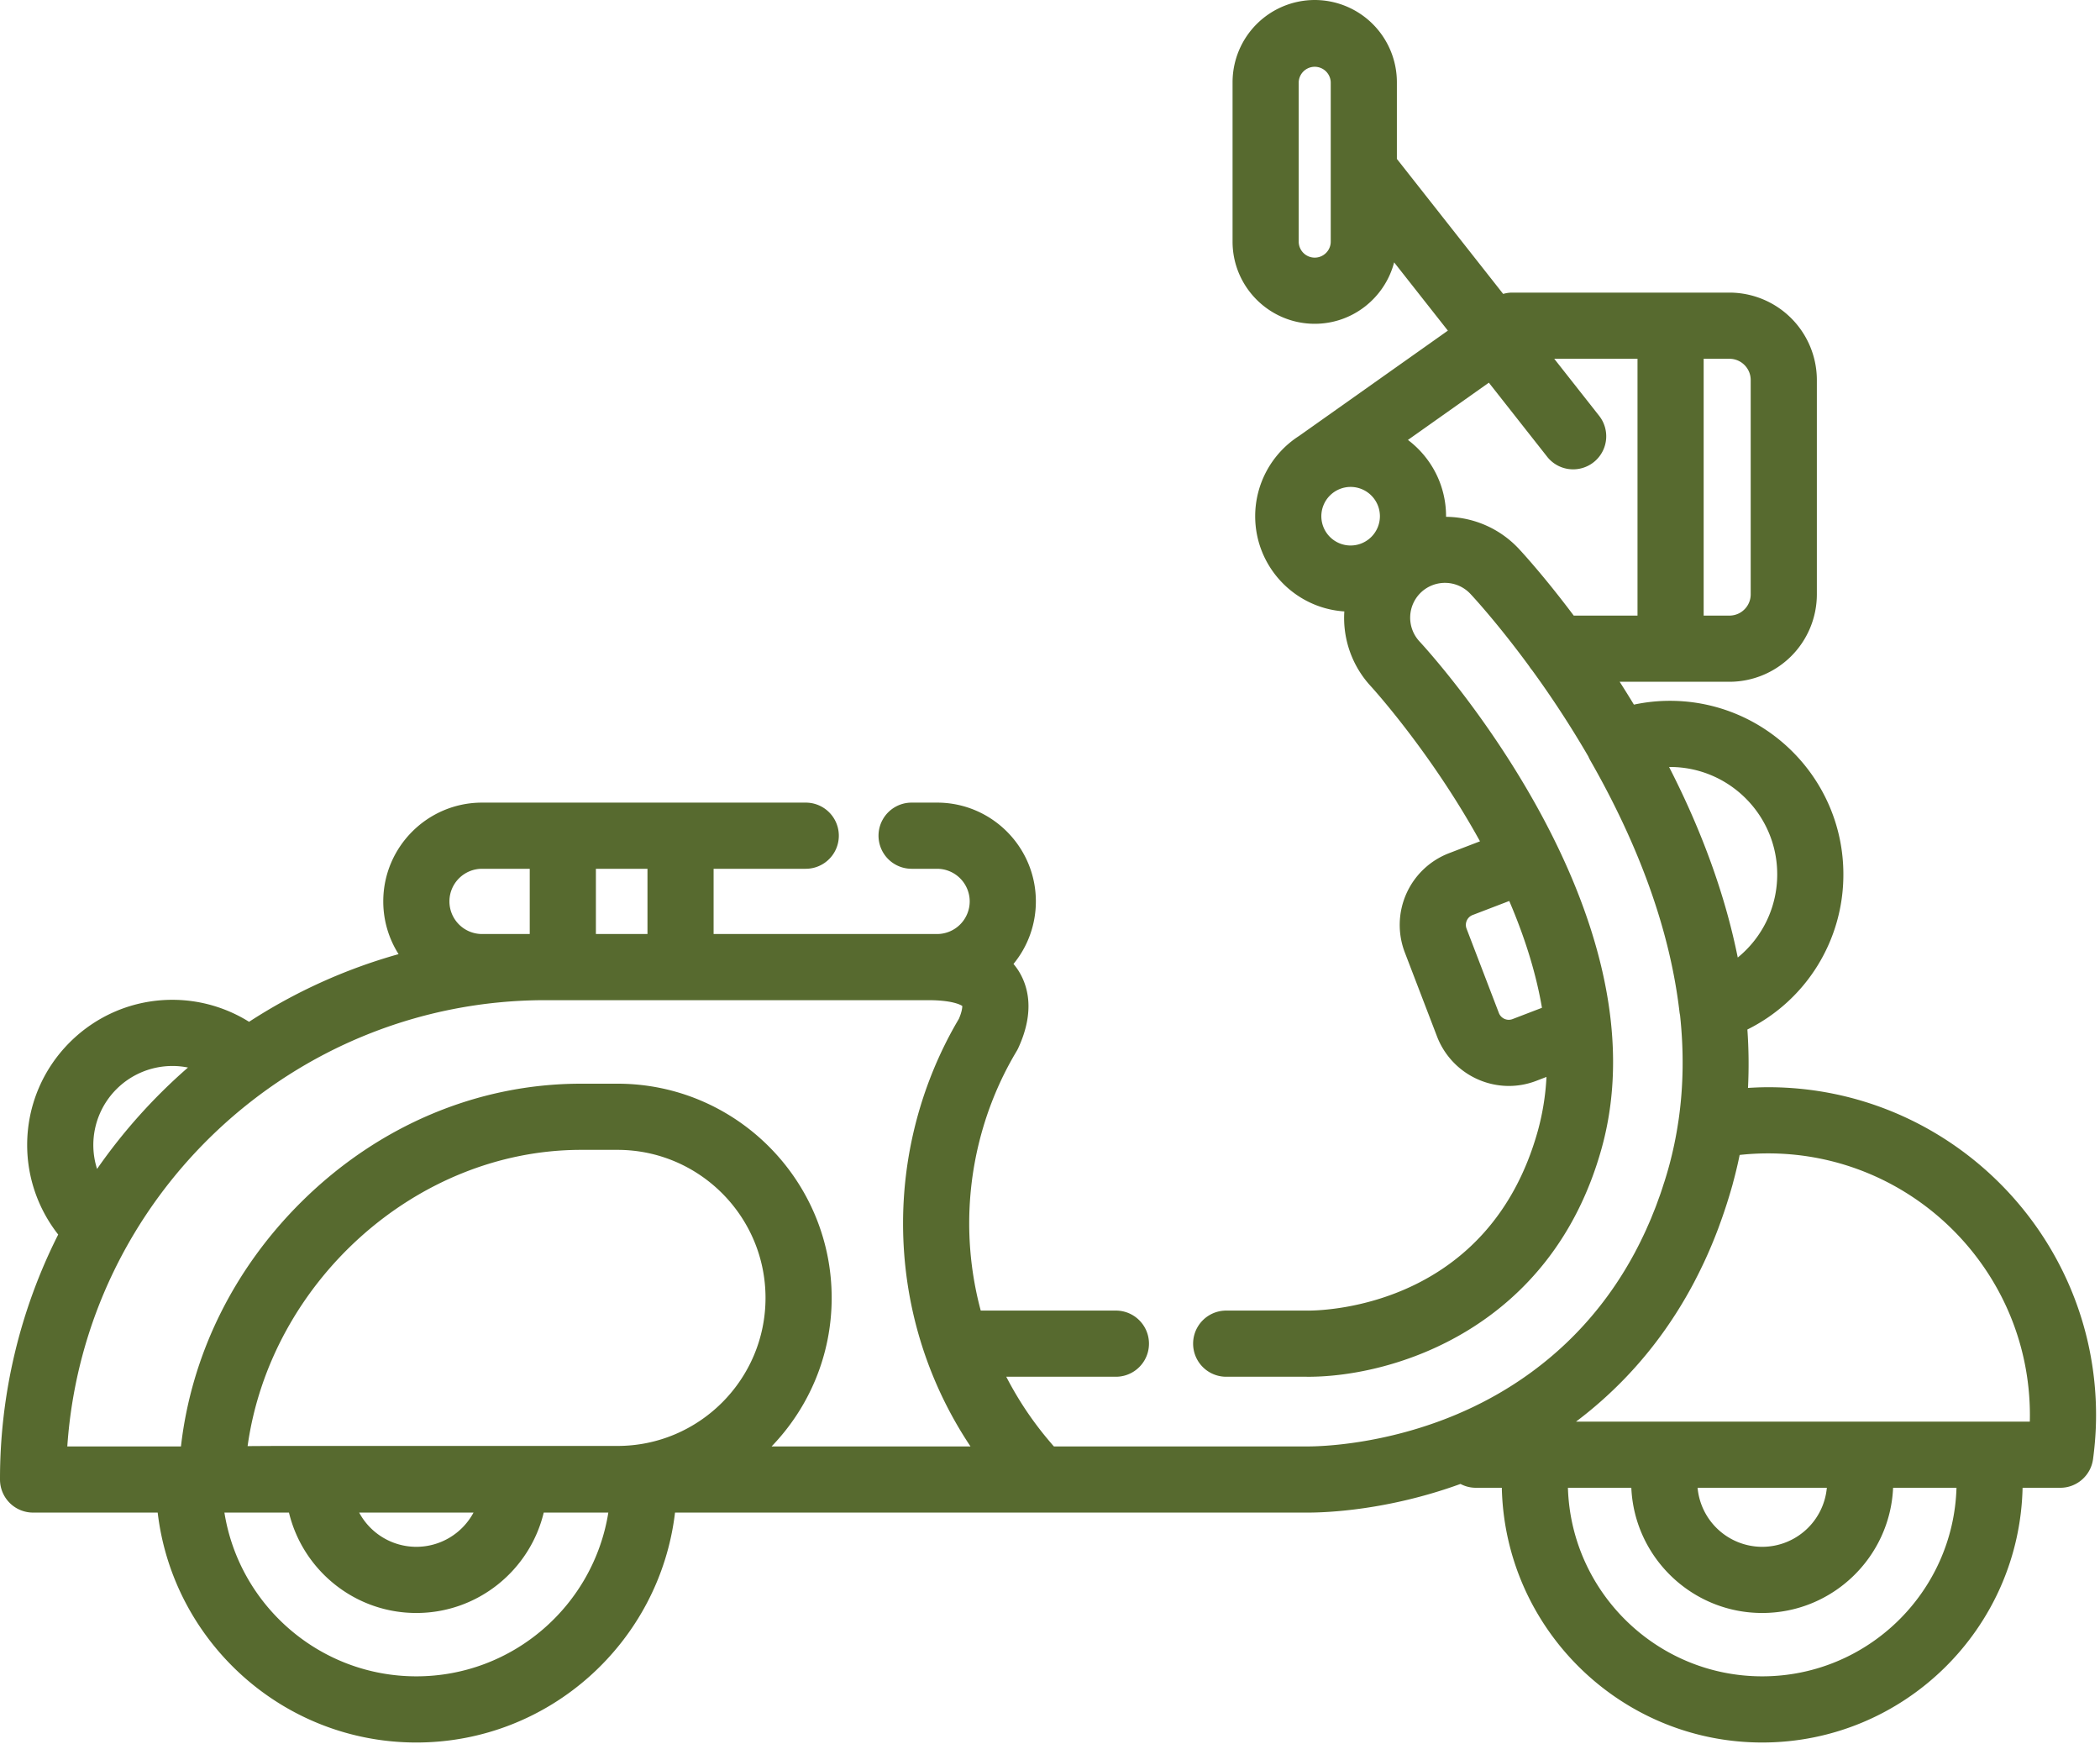 <svg xmlns="http://www.w3.org/2000/svg" width="171" height="142" viewBox="0 0 171 142">
    <path fill="#576A2F" fill-rule="nonzero" d="M143.973 88.523c-.545 0-1.09.023-1.636.057.08-1.598.06-3.185-.05-4.756a14.063 14.063 0 0 0 7.816-12.641c0-7.787-6.336-14.122-14.123-14.122-.992 0-1.972.106-2.933.31-.387-.639-.775-1.26-1.16-1.86H140.827a7.125 7.125 0 0 0 7.117-7.118V30.942a7.125 7.125 0 0 0-7.117-7.118H123.13c-.248 0-.493.04-.73.106l-8.654-10.991V6.69a6.698 6.698 0 0 0-6.69-6.69 6.698 6.698 0 0 0-6.69 6.69v12.983c0 3.689 3 6.69 6.69 6.69 3.105 0 5.715-2.128 6.466-5.001l4.376 5.558-12.108 8.569c-.003 0-.005.003-.007.005a7.77 7.77 0 0 0-3.575 6.536c0 4.113 3.211 7.488 7.259 7.753a8.188 8.188 0 0 0 2.173 6.108c.093.102 4.864 5.336 8.874 12.61l-2.528.97a6.256 6.256 0 0 0-3.597 8.07l2.632 6.866a6.284 6.284 0 0 0 5.834 4.013c.766 0 1.519-.14 2.237-.415l.835-.32a20.276 20.276 0 0 1-.703 4.39c-3.953 14.162-17.063 14.633-18.704 14.636a6.92 6.92 0 0 0-.166-.002h-6.507a2.693 2.693 0 1 0 0 5.387H106.396l.121.002c6.97 0 19.802-3.909 23.895-18.575 5.367-19.232-13.994-40.4-14.824-41.296a2.842 2.842 0 0 1 .14-4.009 2.839 2.839 0 0 1 4.003.134c.266.283 2.25 2.435 4.785 5.887.073.117.154.229.244.333a81.888 81.888 0 0 1 4.572 7.012c.042.1.09.2.144.296 4.077 7.12 6.528 14.02 7.282 20.512.011.092.028.182.047.272.303 2.824.293 5.706-.13 8.594l-.005.021c-.093.64-.206 1.273-.336 1.895l-.035.159a29.858 29.858 0 0 1-.747 2.818c-.025.082-.053.16-.08.242-.087.275-.176.55-.268.818-.056.16-.115.314-.172.472-.066.183-.131.369-.2.549-.077.202-.158.398-.238.596-.052.129-.102.26-.155.388-.097.232-.198.458-.299.684-.039.087-.076.177-.115.263a32.07 32.07 0 0 1-.357.752c-.026.052-.05.107-.076.16-.134.27-.27.536-.41.798l-.04.08c-.15.278-.301.551-.455.82l-.015.026c-3.033 5.277-7.069 8.633-10.806 10.759l-.013.007a28.998 28.998 0 0 1-1.151.621l-.026.014c-.186.094-.37.186-.553.275l-.018.01a30.255 30.255 0 0 1-1.114.512l-.349.152c-5.903 2.495-11.147 2.621-12.138 2.621H85.819c-.023-.028-.049-.053-.073-.08-.075-.086-.148-.173-.222-.26a27.864 27.864 0 0 1-1.818-2.37l-.01-.014a27.903 27.903 0 0 1-1.757-2.95h8.927a2.693 2.693 0 1 0 0-5.387H79.86a27.448 27.448 0 0 1-.939-7.106c0-4.473 1.106-8.914 3.197-12.843l.008-.015c.204-.383.426-.774.658-1.162.05-.083.096-.169.136-.258 1.397-3.035.767-5.111-.006-6.32a5.224 5.224 0 0 0-.387-.52 8.006 8.006 0 0 0 1.822-5.092c0-4.435-3.608-8.043-8.043-8.043H74.23a2.693 2.693 0 1 0 0 5.387h2.075a2.66 2.66 0 0 1 2.657 2.656 2.66 2.66 0 0 1-2.657 2.656H58.108v-5.312h7.503a2.693 2.693 0 1 0 0-5.387H39.252c-4.435 0-8.043 3.609-8.043 8.043 0 1.578.459 3.05 1.247 4.294a44.206 44.206 0 0 0-12.174 5.509 11.787 11.787 0 0 0-6.252-1.79c-6.516 0-11.818 5.302-11.818 11.82 0 2.663.905 5.226 2.527 7.292A44.136 44.136 0 0 0 0 120.464a2.693 2.693 0 0 0 2.694 2.693H12.84c1.24 10.526 10.21 18.72 21.063 18.72 10.853 0 19.823-8.194 21.063-18.72H106.504c1.498 0 6.504-.181 12.421-2.333.377.199.804.313 1.256.313h2.11c.255 11.478 9.665 20.74 21.203 20.74s20.948-9.262 21.202-20.74h3.068c1.35 0 2.49-.999 2.67-2.336.162-1.211.245-2.413.245-3.573 0-14.725-11.98-26.705-26.706-26.705zm-5.246-59.311h2.1c.954 0 1.73.776 1.73 1.73v17.451c0 .954-.776 1.73-1.73 1.73h-2.1V29.213zm-30.367-9.539c0 .72-.585 1.304-1.304 1.304a1.305 1.305 0 0 1-1.304-1.304V6.691a1.305 1.305 0 0 1 2.608 0v12.982zm17.2 62.383l-2.397.92a.865.865 0 0 1-.307.057.868.868 0 0 1-.804-.553l-2.632-6.867a.862.862 0 0 1 .496-1.112l2.98-1.142c1.3 3.03 2.193 5.94 2.664 8.697zm-15.58-37.64a2.387 2.387 0 0 1-2.385-2.385 2.387 2.387 0 0 1 2.384-2.385 2.387 2.387 0 0 1 2.385 2.385 2.387 2.387 0 0 1-2.385 2.384zm18.167 5.707c-2.403-3.203-4.218-5.17-4.482-5.452a8.191 8.191 0 0 0-5.916-2.59l.001-.051c0-2.535-1.22-4.79-3.104-6.21l6.59-4.662 4.747 6.03a2.687 2.687 0 0 0 2.118 1.026 2.693 2.693 0 0 0 2.114-4.36l-3.656-4.643h6.781v20.912h-5.193zM48.523 70.737h4.2v5.312h-4.2v-5.312zm-9.27 0h3.883v5.312h-3.884a2.659 2.659 0 0 1-2.656-2.656 2.659 2.659 0 0 1 2.656-2.656zM14.03 86.793c.432 0 .86.043 1.277.127a45.057 45.057 0 0 0-7.403 8.256 6.402 6.402 0 0 1-.305-1.952 6.438 6.438 0 0 1 6.431-6.43zm19.872 49.696c-7.875 0-14.425-5.78-15.628-13.332h5.256c1.127 4.683 5.348 8.174 10.372 8.174s9.246-3.49 10.373-8.174h5.26c-1.202 7.546-7.754 13.332-15.633 13.332zm-4.655-13.332h9.311a5.289 5.289 0 0 1-4.656 2.787 5.288 5.288 0 0 1-4.655-2.787zm21.035-5.427H22.929c-.723 0-1.767.007-2.767.014 1.859-13.337 13.702-24.121 27.154-24.121h2.966c6.646 0 12.053 5.408 12.053 12.054s-5.407 12.053-12.053 12.053zm12.548.04c3.025-3.138 4.892-7.4 4.892-12.094 0-9.617-7.824-17.44-17.44-17.44h-2.967c-8.412 0-16.49 3.407-22.744 9.595-5.557 5.497-8.987 12.498-9.835 19.939H5.48C6.866 97.501 23.8 81.435 44.415 81.435H75.57c1.93 0 2.62.36 2.787.471.004.145-.039.5-.277 1.05a32.085 32.085 0 0 0-.752 1.339 32.836 32.836 0 0 0-3.793 15.308c0 6.542 1.921 12.821 5.491 18.167H62.83zm73.081-55.322h.07c4.816 0 8.735 3.918 8.735 8.735a8.707 8.707 0 0 1-3.213 6.78c-1.013-5.036-2.886-10.23-5.592-15.515zm7.583 74.041c-8.568 0-15.569-6.844-15.82-15.352h5.162c.25 5.663 4.933 10.194 10.657 10.194 5.725 0 10.41-4.531 10.659-10.194h5.162c-.251 8.508-7.251 15.352-15.82 15.352zm-5.262-15.352h10.525a5.29 5.29 0 0 1-5.263 4.807 5.29 5.29 0 0 1-5.262-4.807zm27.053-5.387h-36.951a33.55 33.55 0 0 0 7.295-7.547l.018-.027c.264-.376.522-.762.777-1.158l.044-.068a35.746 35.746 0 0 0 1.472-2.53l.112-.217c.19-.365.375-.737.556-1.116l.131-.274c.419-.894.813-1.828 1.18-2.803l.15-.414c.132-.36.26-.726.383-1.098.05-.152.101-.302.15-.456.157-.49.308-.988.452-1.499l.014-.046.052-.203c.205-.753.385-1.505.538-2.257a21.33 21.33 0 0 1 2.316-.127c11.755 0 21.318 9.564 21.318 21.318 0 .173-.003.347-.007.522z"/>
</svg>

